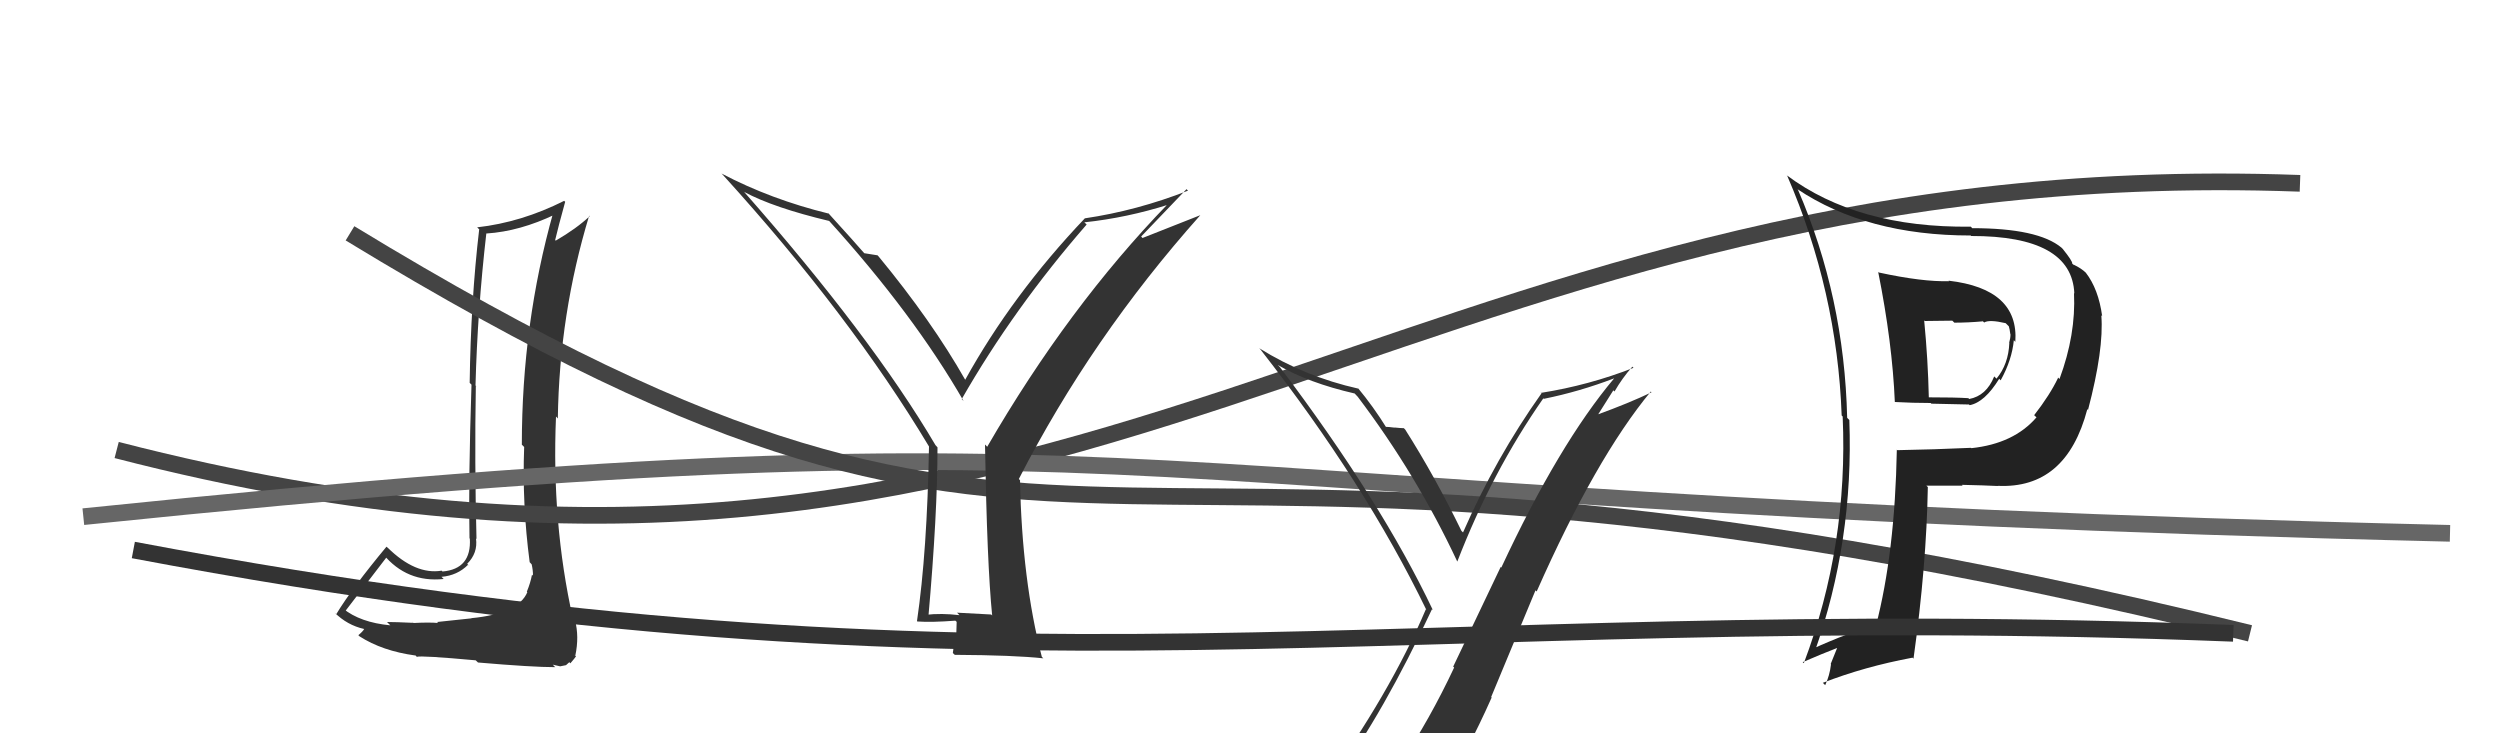<svg xmlns="http://www.w3.org/2000/svg" width="150" height="44" viewBox="0,0,150,44"><path fill="#333" d="M28.22 37.03L28.29 37.10L26.22 37.32L26.29 37.38Q25.78 37.33 24.81 37.38L24.71 37.28L24.79 37.37Q23.72 37.32 23.22 37.32L23.23 37.33L23.42 37.52Q21.61 37.35 20.58 36.51L20.67 36.60L20.73 36.65Q21.55 35.57 23.19 33.44L23.16 33.41L22.99 33.25Q24.41 34.97 26.62 34.74L26.57 34.69L26.49 34.61Q27.44 34.53 28.08 33.89L28.18 33.98L28.03 33.83Q28.68 33.18 28.56 32.31L28.61 32.36L28.59 32.34Q28.47 27.73 28.55 23.16L28.60 23.20L28.53 23.13Q28.65 18.61 29.18 14.00L29.13 13.96L29.19 14.01Q31.19 13.88 33.32 12.86L33.34 12.87L33.20 12.73Q31.31 19.44 31.31 26.68L31.46 26.83L31.45 26.82Q31.32 30.23 31.78 33.73L31.89 33.85L31.90 33.86Q31.98 34.20 31.98 34.54L31.96 34.52L31.92 34.48Q31.83 34.97 31.61 35.50L31.67 35.57L31.64 35.53Q31.10 36.82 28.28 37.09ZM33.24 39.96L33.17 39.88L33.61 39.98L33.96 39.91L34.16 39.73L34.22 39.80Q34.49 39.49 34.56 39.38L34.45 39.27L34.52 39.33Q34.76 38.20 34.50 37.21L34.51 37.23L34.37 37.09Q33.09 31.35 33.36 25.00L33.35 24.98L33.47 25.11Q33.56 18.84 35.35 12.94L35.37 12.96L35.38 12.97Q34.60 13.71 33.34 14.44L33.35 14.45L33.31 14.40Q33.49 13.63 33.91 12.11L33.85 12.05L33.85 12.05Q31.29 13.34 28.63 13.64L28.77 13.78L28.75 13.77Q28.25 18.02 28.18 22.97L28.23 23.02L28.29 23.08Q28.10 28.87 28.17 32.30L28.36 32.49L28.19 32.31Q28.30 34.14 26.55 34.29L26.65 34.39L26.50 34.24Q24.93 34.50 23.26 32.86L23.23 32.84L23.19 32.80Q21.12 35.29 20.17 36.86L20.24 36.93L20.07 36.75Q20.83 37.51 21.85 37.74L21.86 37.75L21.85 37.74Q21.77 37.89 21.50 38.11L21.45 38.06L21.57 38.18Q22.94 39.06 24.92 39.33L24.89 39.29L25.01 39.41Q25.25 39.32 28.55 39.62L28.50 39.58L28.68 39.75Q31.94 40.03 33.32 40.03Z"/><path d="M7 27 C65 42,83 9,138 11" stroke="#444" fill="none"/><path d="M5 31 C73 24,63 30,147 32" stroke="#666" fill="none"/><path d="M21 14 C67 42,62 20,135 38" stroke="#444" fill="none"/><path fill="#222" d="M112.69 16.31L112.78 16.40L112.69 16.31Q113.54 20.55 113.69 24.12L113.78 24.21L113.69 24.12Q114.77 24.18 115.84 24.18L115.88 24.22L118.14 24.27L118.18 24.31Q119.08 24.14 119.95 22.73L120.05 22.83L120.04 22.82Q120.72 21.59 120.83 20.41L120.90 20.49L120.92 20.51Q121.14 17.33 116.91 16.84L117.04 16.97L116.95 16.87Q115.36 16.92 112.73 16.35ZM113.82 27.00L113.78 26.95L113.81 26.98Q113.70 33.15 112.55 37.57L112.49 37.50L112.52 37.53Q111.02 37.90 108.69 38.96L108.77 39.03L108.87 39.14Q111.23 32.47 110.96 25.20L110.94 25.18L110.83 25.07Q110.66 17.82 107.88 11.39L107.77 11.27L107.83 11.34Q112.00 14.13 118.24 14.13L118.12 14.01L118.27 14.16Q124.31 14.15 124.46 17.61L124.39 17.54L124.44 17.59Q124.56 20.07 123.57 22.74L123.39 22.55L123.49 22.66Q123.00 23.69 122.05 24.91L122.10 24.96L122.19 25.04Q120.83 26.62 118.28 26.89L118.35 26.96L118.26 26.87Q116.08 26.97 113.84 27.01ZM119.86 29.15L119.88 29.17L119.86 29.15Q123.98 29.35 125.24 24.55L125.40 24.72L125.28 24.60Q126.24 20.95 126.08 18.93L126.05 18.89L126.13 18.97Q125.91 17.34 125.14 16.35L125.23 16.44L125.18 16.39Q124.89 16.10 124.40 15.87L124.45 15.93L124.33 15.81Q124.37 15.69 123.76 14.93L123.77 14.94L123.69 14.86Q122.29 13.69 118.33 13.69L118.25 13.60L118.24 13.60Q111.44 13.68 107.21 10.52L107.16 10.48L107.23 10.54Q110.23 17.47 110.50 24.93L110.67 25.10L110.56 24.99Q110.90 32.71 108.23 39.79L108.14 39.70L108.16 39.73Q109.36 39.21 110.35 38.83L110.28 38.75L109.84 39.84L109.86 39.86Q109.78 40.54 109.51 41.11L109.46 41.06L109.37 40.97Q111.86 40.00 114.75 39.46L114.83 39.53L114.81 39.52Q115.59 33.94 115.67 29.22L115.68 29.23L115.58 29.14Q116.77 29.14 117.76 29.14L117.71 29.09L117.71 29.09Q119.06 29.12 119.86 29.16ZM118.88 19.19L118.86 19.17L119.05 19.35Q119.35 19.16 120.34 19.39L120.45 19.50L120.53 19.58Q120.58 19.74 120.62 20.05L120.63 20.06L120.63 20.06Q120.63 20.29 120.55 20.56L120.54 20.54L120.56 20.57Q120.51 21.85 119.79 22.72L119.67 22.60L119.65 22.59Q119.18 23.75 118.15 23.94L118.21 24.00L118.10 23.89Q117.32 23.84 115.69 23.84L115.71 23.86L115.73 23.88Q115.68 21.58 115.45 19.22L115.49 19.26L117.14 19.24L117.26 19.36Q118.10 19.36 118.97 19.28Z"/><path d="M8 33 C61 43,83 36,134 38" stroke="#333" fill="none"/><path fill="#333" d="M59.38 36.78L59.47 36.87L57.42 36.76L57.57 36.91Q56.49 36.78 55.53 36.89L55.51 36.87L55.70 37.05Q56.25 30.84 56.25 26.84L56.14 26.72L56.13 26.71Q52.26 20.15 44.61 11.47L44.58 11.44L44.66 11.52Q46.41 12.46 49.76 13.26L49.61 13.12L49.70 13.20Q54.82 18.85 57.82 24.07L57.69 23.93L57.70 23.95Q60.82 18.50 65.20 13.47L65.25 13.52L65.06 13.34Q67.61 13.07 70.13 12.27L70.02 12.17L70.08 12.23Q64.10 18.40 59.23 26.81L59.19 26.76L59.10 26.67Q59.22 33.85 59.53 36.93ZM68.47 14.19L71.19 11.35L71.28 11.44Q68.21 12.64 65.09 13.10L65.08 13.09L65.09 13.10Q60.73 17.69 57.91 22.79L58.09 22.96L57.92 22.80Q55.91 19.26 52.71 15.38L52.63 15.30L52.66 15.32Q52.33 15.27 51.84 15.19L51.83 15.18L51.95 15.30Q51.22 14.46 49.70 12.79L49.68 12.77L49.74 12.82Q46.26 11.97 43.29 10.41L43.36 10.48L43.36 10.48Q50.99 18.87 55.74 26.79L55.74 26.78L55.74 26.78Q55.63 33.11 55.02 37.26L55.11 37.35L55.06 37.29Q55.88 37.35 57.32 37.24L57.40 37.31L57.37 38.31L57.29 38.23Q57.25 38.64 57.17 39.18L57.25 39.26L57.29 39.29Q60.85 39.31 62.60 39.50L62.58 39.48L62.51 39.41Q61.32 34.80 61.20 28.82L61.26 28.88L61.13 28.74Q65.47 20.26 72.02 12.91L72.02 12.91L68.55 14.28Z"/><path fill="#333" d="M80.09 46.60L80.20 46.72L80.16 46.67Q83.02 42.76 85.92 36.55L85.91 36.55L85.97 36.60Q82.88 30.09 76.79 22.02L76.73 21.96L76.67 21.90Q78.50 22.97 81.28 23.61L81.43 23.77L81.46 23.80Q84.99 28.47 87.43 33.68L87.35 33.61L87.44 33.69Q89.52 28.31 92.60 23.90L92.68 23.98L92.63 23.93Q94.76 23.50 96.85 22.70L96.85 22.70L96.85 22.70Q93.54 26.63 90.08 34.05L90.04 34.02L87.19 40.00L87.25 40.05Q85.79 43.16 84.03 45.79L83.97 45.72L83.97 45.72Q81.54 46.07 80.10 46.61ZM86.33 48.01L86.35 48.03L86.28 47.96Q88.05 45.12 89.50 41.85L89.47 41.82L92.13 35.42L92.20 35.49Q95.74 27.49 99.05 23.49L99.03 23.47L99.09 23.54Q97.73 24.19 95.83 24.88L95.86 24.91L96.80 23.42L96.87 23.49Q97.33 22.69 97.94 22.00L98.03 22.09L98.01 22.07Q95.32 23.12 92.47 23.57L92.41 23.52L92.49 23.60Q89.73 27.49 87.78 31.95L87.83 31.99L87.69 31.86Q86.10 28.59 84.31 25.77L84.34 25.80L84.23 25.69Q84.04 25.69 83.67 25.65L83.78 25.75L83.69 25.66Q83.31 25.61 83.12 25.61L83.27 25.76L83.21 25.70Q82.40 24.39 81.45 23.25L81.52 23.33L81.51 23.32Q78.29 22.60 75.55 20.89L75.56 20.90L75.62 20.96Q81.89 28.98 85.58 36.59L85.56 36.57L85.55 36.56Q83.39 41.64 79.32 47.27L79.35 47.31L79.34 47.30Q80.15 47.00 80.95 46.85L80.93 46.83L82.45 46.37L82.50 46.42Q81.92 47.17 80.74 48.81L80.70 48.77L80.63 48.71Q82.97 48.14 86.24 47.92Z"/></svg>